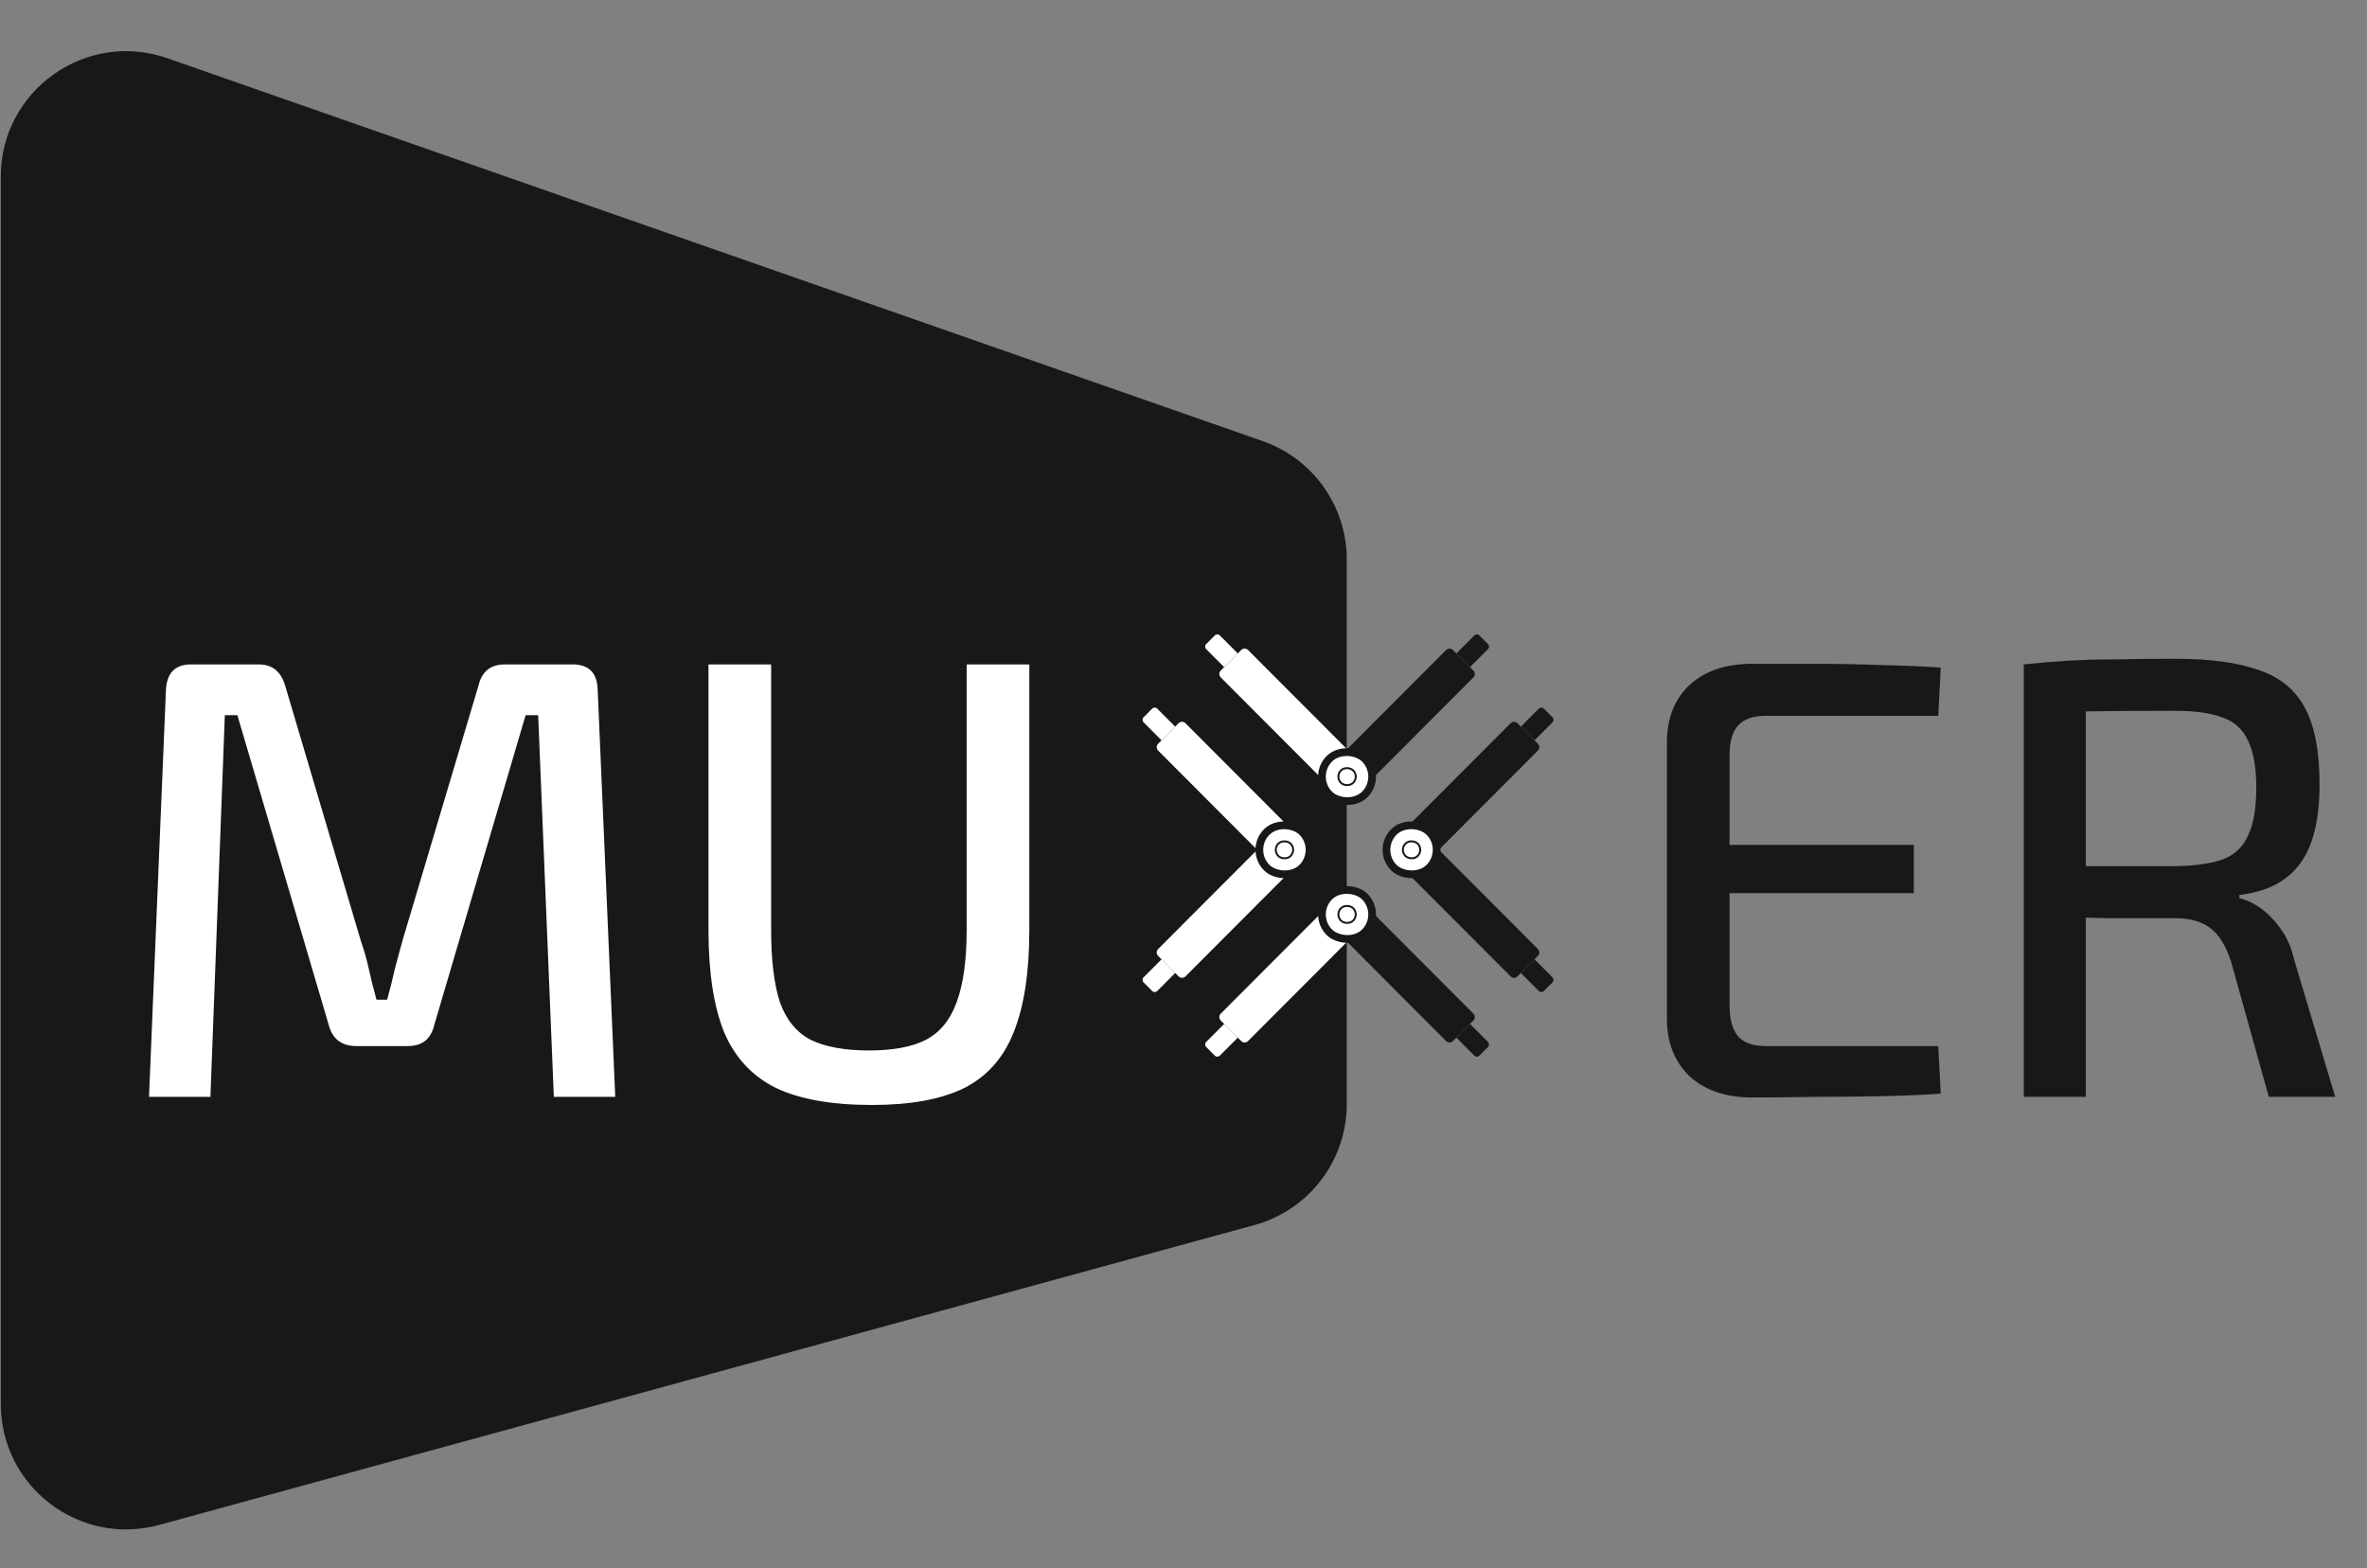 <svg width="483" height="320" viewBox="0 0 483 320" fill="none" xmlns="http://www.w3.org/2000/svg">
<rect x="0" y="0" width="483" height="320" fill="#808080" stroke="none"/>
<path d="M0.165 36.031C0.165 18.418 17.552 6.077 34.178 11.889L257.677 90.01C267.94 93.598 274.813 103.281 274.813 114.152V225.287C274.813 236.81 267.106 246.91 255.992 249.953L32.493 311.148C16.218 315.604 0.165 303.356 0.165 286.482V36.031Z" fill="#181818"/>
<path d="M116.848 135.569C120.173 135.569 121.878 137.317 121.963 140.812L125.543 223.801H113.012L109.815 145.927H107.258L88.589 209.223C87.907 212.037 86.116 213.443 83.218 213.443H72.733C69.749 213.443 67.873 212.037 67.106 209.223L48.437 145.927H45.88L42.938 223.801H30.407L33.86 140.812C34.03 137.317 35.735 135.569 38.974 135.569H52.785C55.513 135.569 57.303 136.976 58.155 139.789L73.628 191.961C74.31 193.921 74.864 195.882 75.29 197.843C75.716 199.804 76.228 201.85 76.824 203.981H78.998C79.595 201.85 80.106 199.804 80.533 197.843C81.044 195.882 81.598 193.836 82.195 191.705L97.668 139.789C98.35 136.976 100.14 135.569 103.038 135.569H116.848ZM210.04 135.569V189.787C210.04 198.397 208.974 205.345 206.843 210.63C204.797 215.83 201.43 219.624 196.741 222.011C192.052 224.312 185.787 225.463 177.944 225.463C169.76 225.463 163.239 224.312 158.379 222.011C153.52 219.624 149.983 215.83 147.766 210.63C145.635 205.345 144.569 198.397 144.569 189.787V135.569H157.356V189.787C157.356 195.925 157.953 200.827 159.147 204.492C160.425 208.073 162.514 210.63 165.412 212.164C168.396 213.614 172.36 214.338 177.304 214.338C182.249 214.338 186.128 213.614 188.941 212.164C191.839 210.63 193.928 208.073 195.206 204.492C196.57 200.827 197.252 195.925 197.252 189.787V135.569H210.04Z" fill="white"/>
<path d="M357.533 135.442C361.796 135.442 366.143 135.442 370.576 135.442C375.009 135.442 379.357 135.527 383.619 135.697C387.967 135.783 392.101 135.953 396.023 136.209L395.511 146.055H360.346C357.789 146.055 355.913 146.694 354.72 147.973C353.527 149.252 352.93 151.298 352.93 154.111V205.259C352.93 208.073 353.527 210.161 354.72 211.525C355.913 212.804 357.789 213.443 360.346 213.443H395.511L396.023 223.161C392.101 223.417 387.967 223.588 383.619 223.673C379.357 223.758 375.009 223.801 370.576 223.801C366.143 223.886 361.796 223.929 357.533 223.929C352.248 223.929 348.028 222.522 344.874 219.709C341.805 216.81 340.228 212.974 340.143 208.2V151.17C340.228 146.311 341.805 142.475 344.874 139.661C348.028 136.848 352.248 135.442 357.533 135.442ZM342.444 172.396H390.524V182.243H342.444V172.396ZM444.035 134.419C451.026 134.419 456.652 135.186 460.914 136.72C465.262 138.169 468.416 140.77 470.377 144.52C472.338 148.186 473.318 153.344 473.318 159.993C473.318 164.682 472.764 168.603 471.656 171.757C470.547 174.911 468.8 177.383 466.413 179.174C464.111 180.964 460.957 182.115 456.95 182.626V183.266C458.4 183.607 459.849 184.288 461.298 185.311C462.747 186.334 464.111 187.741 465.39 189.531C466.669 191.236 467.606 193.41 468.203 196.053L476.515 223.801H462.96L455.288 196.308C454.265 193.069 452.858 190.767 451.068 189.403C449.278 188.039 446.934 187.357 444.035 187.357C438.665 187.357 434.061 187.357 430.225 187.357C426.389 187.272 423.15 187.187 420.507 187.102C417.949 187.016 415.861 186.974 414.241 186.974L414.625 176.744H443.78C447.957 176.659 451.239 176.19 453.626 175.337C456.013 174.4 457.718 172.78 458.74 170.478C459.849 168.177 460.403 164.937 460.403 160.76C460.403 156.583 459.849 153.386 458.74 151.17C457.718 148.868 456.013 147.291 453.626 146.439C451.239 145.501 447.957 145.032 443.78 145.032C436.619 145.032 430.438 145.075 425.238 145.16C420.038 145.245 416.543 145.288 414.753 145.288L412.962 135.569C416.202 135.228 419.271 134.973 422.169 134.802C425.068 134.632 428.222 134.546 431.632 134.546C435.127 134.461 439.261 134.419 444.035 134.419ZM425.622 135.569V223.801H412.962V135.569H425.622Z" fill="#181818"/>
<path d="M274.879 192.17L280.453 186.584L300.66 206.832C301.045 207.217 301.045 207.843 300.66 208.228L296.479 212.417C296.094 212.803 295.47 212.803 295.086 212.417L274.879 192.17Z" fill="#181818"/>
<path d="M301.868 215.394C301.586 215.678 301.127 215.678 300.845 215.394L297.176 211.718L299.963 208.925L303.632 212.602C303.915 212.885 303.915 213.344 303.632 213.627L301.868 215.394Z" fill="#181818"/>
<path d="M269.305 186.585L274.879 192.17L254.672 212.418C254.287 212.803 253.664 212.803 253.279 212.418L249.098 208.229C248.713 207.843 248.713 207.218 249.098 206.832L269.305 186.585Z" fill="white"/>
<path d="M246.126 213.628C245.843 213.345 245.843 212.886 246.126 212.602L249.795 208.926L252.582 211.719L248.913 215.395C248.63 215.678 248.172 215.678 247.889 215.395L246.126 213.628Z" fill="white"/>
<rect x="1.115" width="10.258" height="10.258" rx="5.129" transform="matrix(0.706 -0.708 0.706 0.708 266.845 187.374)" fill="white"/>
<rect x="1.115" width="10.258" height="10.258" rx="5.129" transform="matrix(0.706 -0.708 0.706 0.708 266.845 187.374)" stroke="#181818" stroke-width="1.578"/>
<rect x="0.279" width="3.551" height="3.551" rx="1.776" transform="matrix(0.706 -0.708 0.706 0.708 272.173 186.782)" fill="white"/>
<rect x="0.279" width="3.551" height="3.551" rx="1.776" transform="matrix(0.706 -0.708 0.706 0.708 272.173 186.782)" stroke="#181818" stroke-width="0.395"/>
<path d="M288.041 178.984L293.615 173.399L313.821 193.646C314.206 194.032 314.206 194.657 313.821 195.043L309.641 199.232C309.256 199.617 308.632 199.617 308.247 199.232L288.041 178.984Z" fill="#181818"/>
<path d="M315.03 202.211C314.748 202.494 314.289 202.494 314.007 202.211L310.338 198.535L313.125 195.742L316.794 199.418C317.076 199.701 317.076 200.161 316.794 200.444L315.03 202.211Z" fill="#181818"/>
<path d="M288.041 167.813L293.615 173.399L313.821 153.152C314.206 152.766 314.206 152.141 313.821 151.755L309.641 147.566C309.256 147.181 308.632 147.181 308.247 147.566L288.041 167.813Z" fill="#181818"/>
<path d="M315.03 144.588C314.747 144.305 314.289 144.305 314.006 144.588L310.338 148.264L313.125 151.057L316.794 147.381C317.076 147.098 317.076 146.638 316.794 146.355L315.03 144.588Z" fill="#181818"/>
<rect x="1.115" width="10.258" height="10.258" rx="5.129" transform="matrix(0.706 -0.708 0.706 0.708 280.007 174.187)" fill="white"/>
<rect x="1.115" width="10.258" height="10.258" rx="5.129" transform="matrix(0.706 -0.708 0.706 0.708 280.007 174.187)" stroke="#181818" stroke-width="1.578"/>
<rect x="0.279" width="3.551" height="3.551" rx="1.776" transform="matrix(0.706 -0.708 0.706 0.708 285.335 173.595)" fill="white"/>
<rect x="0.279" width="3.551" height="3.551" rx="1.776" transform="matrix(0.706 -0.708 0.706 0.708 285.335 173.595)" stroke="#181818" stroke-width="0.395"/>
<path d="M269.305 158.464L274.879 152.878L254.672 132.631C254.288 132.246 253.664 132.246 253.279 132.631L249.098 136.82C248.713 137.206 248.713 137.831 249.098 138.217L269.305 158.464Z" fill="white"/>
<path d="M246.126 131.42C245.843 131.703 245.843 132.162 246.126 132.446L249.795 136.122L252.582 133.329L248.913 129.653C248.63 129.37 248.172 129.37 247.889 129.653L246.126 131.42Z" fill="white"/>
<path d="M274.879 152.879L280.453 158.464L300.66 138.217C301.045 137.832 301.045 137.206 300.66 136.821L296.479 132.632C296.094 132.246 295.47 132.246 295.086 132.632L274.879 152.879Z" fill="#181818"/>
<path d="M301.868 129.653C301.586 129.369 301.127 129.369 300.845 129.653L297.176 133.329L299.963 136.121L303.632 132.445C303.914 132.162 303.914 131.703 303.632 131.419L301.868 129.653Z" fill="#181818"/>
<rect x="1.115" width="10.258" height="10.258" rx="5.129" transform="matrix(0.706 -0.708 0.706 0.708 266.845 159.253)" fill="white"/>
<rect x="1.115" width="10.258" height="10.258" rx="5.129" transform="matrix(0.706 -0.708 0.706 0.708 266.845 159.253)" stroke="#181818" stroke-width="1.578"/>
<rect x="0.279" width="3.551" height="3.551" rx="1.776" transform="matrix(0.706 -0.708 0.706 0.708 272.173 158.661)" fill="white"/>
<rect x="0.279" width="3.551" height="3.551" rx="1.776" transform="matrix(0.706 -0.708 0.706 0.708 272.173 158.661)" stroke="#181818" stroke-width="0.395"/>
<path d="M256.53 173.399L262.104 167.814L241.898 147.567C241.513 147.181 240.889 147.181 240.504 147.567L236.323 151.756C235.939 152.141 235.939 152.767 236.323 153.152L256.53 173.399Z" fill="white"/>
<path d="M233.352 146.355C233.069 146.639 233.069 147.098 233.352 147.381L237.021 151.057L239.808 148.265L236.139 144.588C235.856 144.305 235.398 144.305 235.115 144.588L233.352 146.355Z" fill="white"/>
<path d="M256.53 173.399L262.104 178.985L241.898 199.232C241.513 199.618 240.889 199.618 240.504 199.232L236.323 195.043C235.939 194.657 235.939 194.032 236.323 193.647L256.53 173.399Z" fill="white"/>
<path d="M233.352 200.444C233.069 200.16 233.069 199.701 233.352 199.418L237.021 195.742L239.808 198.534L236.139 202.21C235.856 202.494 235.398 202.494 235.115 202.21L233.352 200.444Z" fill="white"/>
<rect x="1.115" width="10.258" height="10.258" rx="5.129" transform="matrix(0.706 -0.708 0.706 0.708 254.07 174.189)" fill="white"/>
<rect x="1.115" width="10.258" height="10.258" rx="5.129" transform="matrix(0.706 -0.708 0.706 0.708 254.07 174.189)" stroke="#181818" stroke-width="1.578"/>
<rect x="0.279" width="3.551" height="3.551" rx="1.776" transform="matrix(0.706 -0.708 0.706 0.708 259.399 173.597)" fill="white"/>
<rect x="0.279" width="3.551" height="3.551" rx="1.776" transform="matrix(0.706 -0.708 0.706 0.708 259.399 173.597)" stroke="#181818" stroke-width="0.395"/>
</svg>
